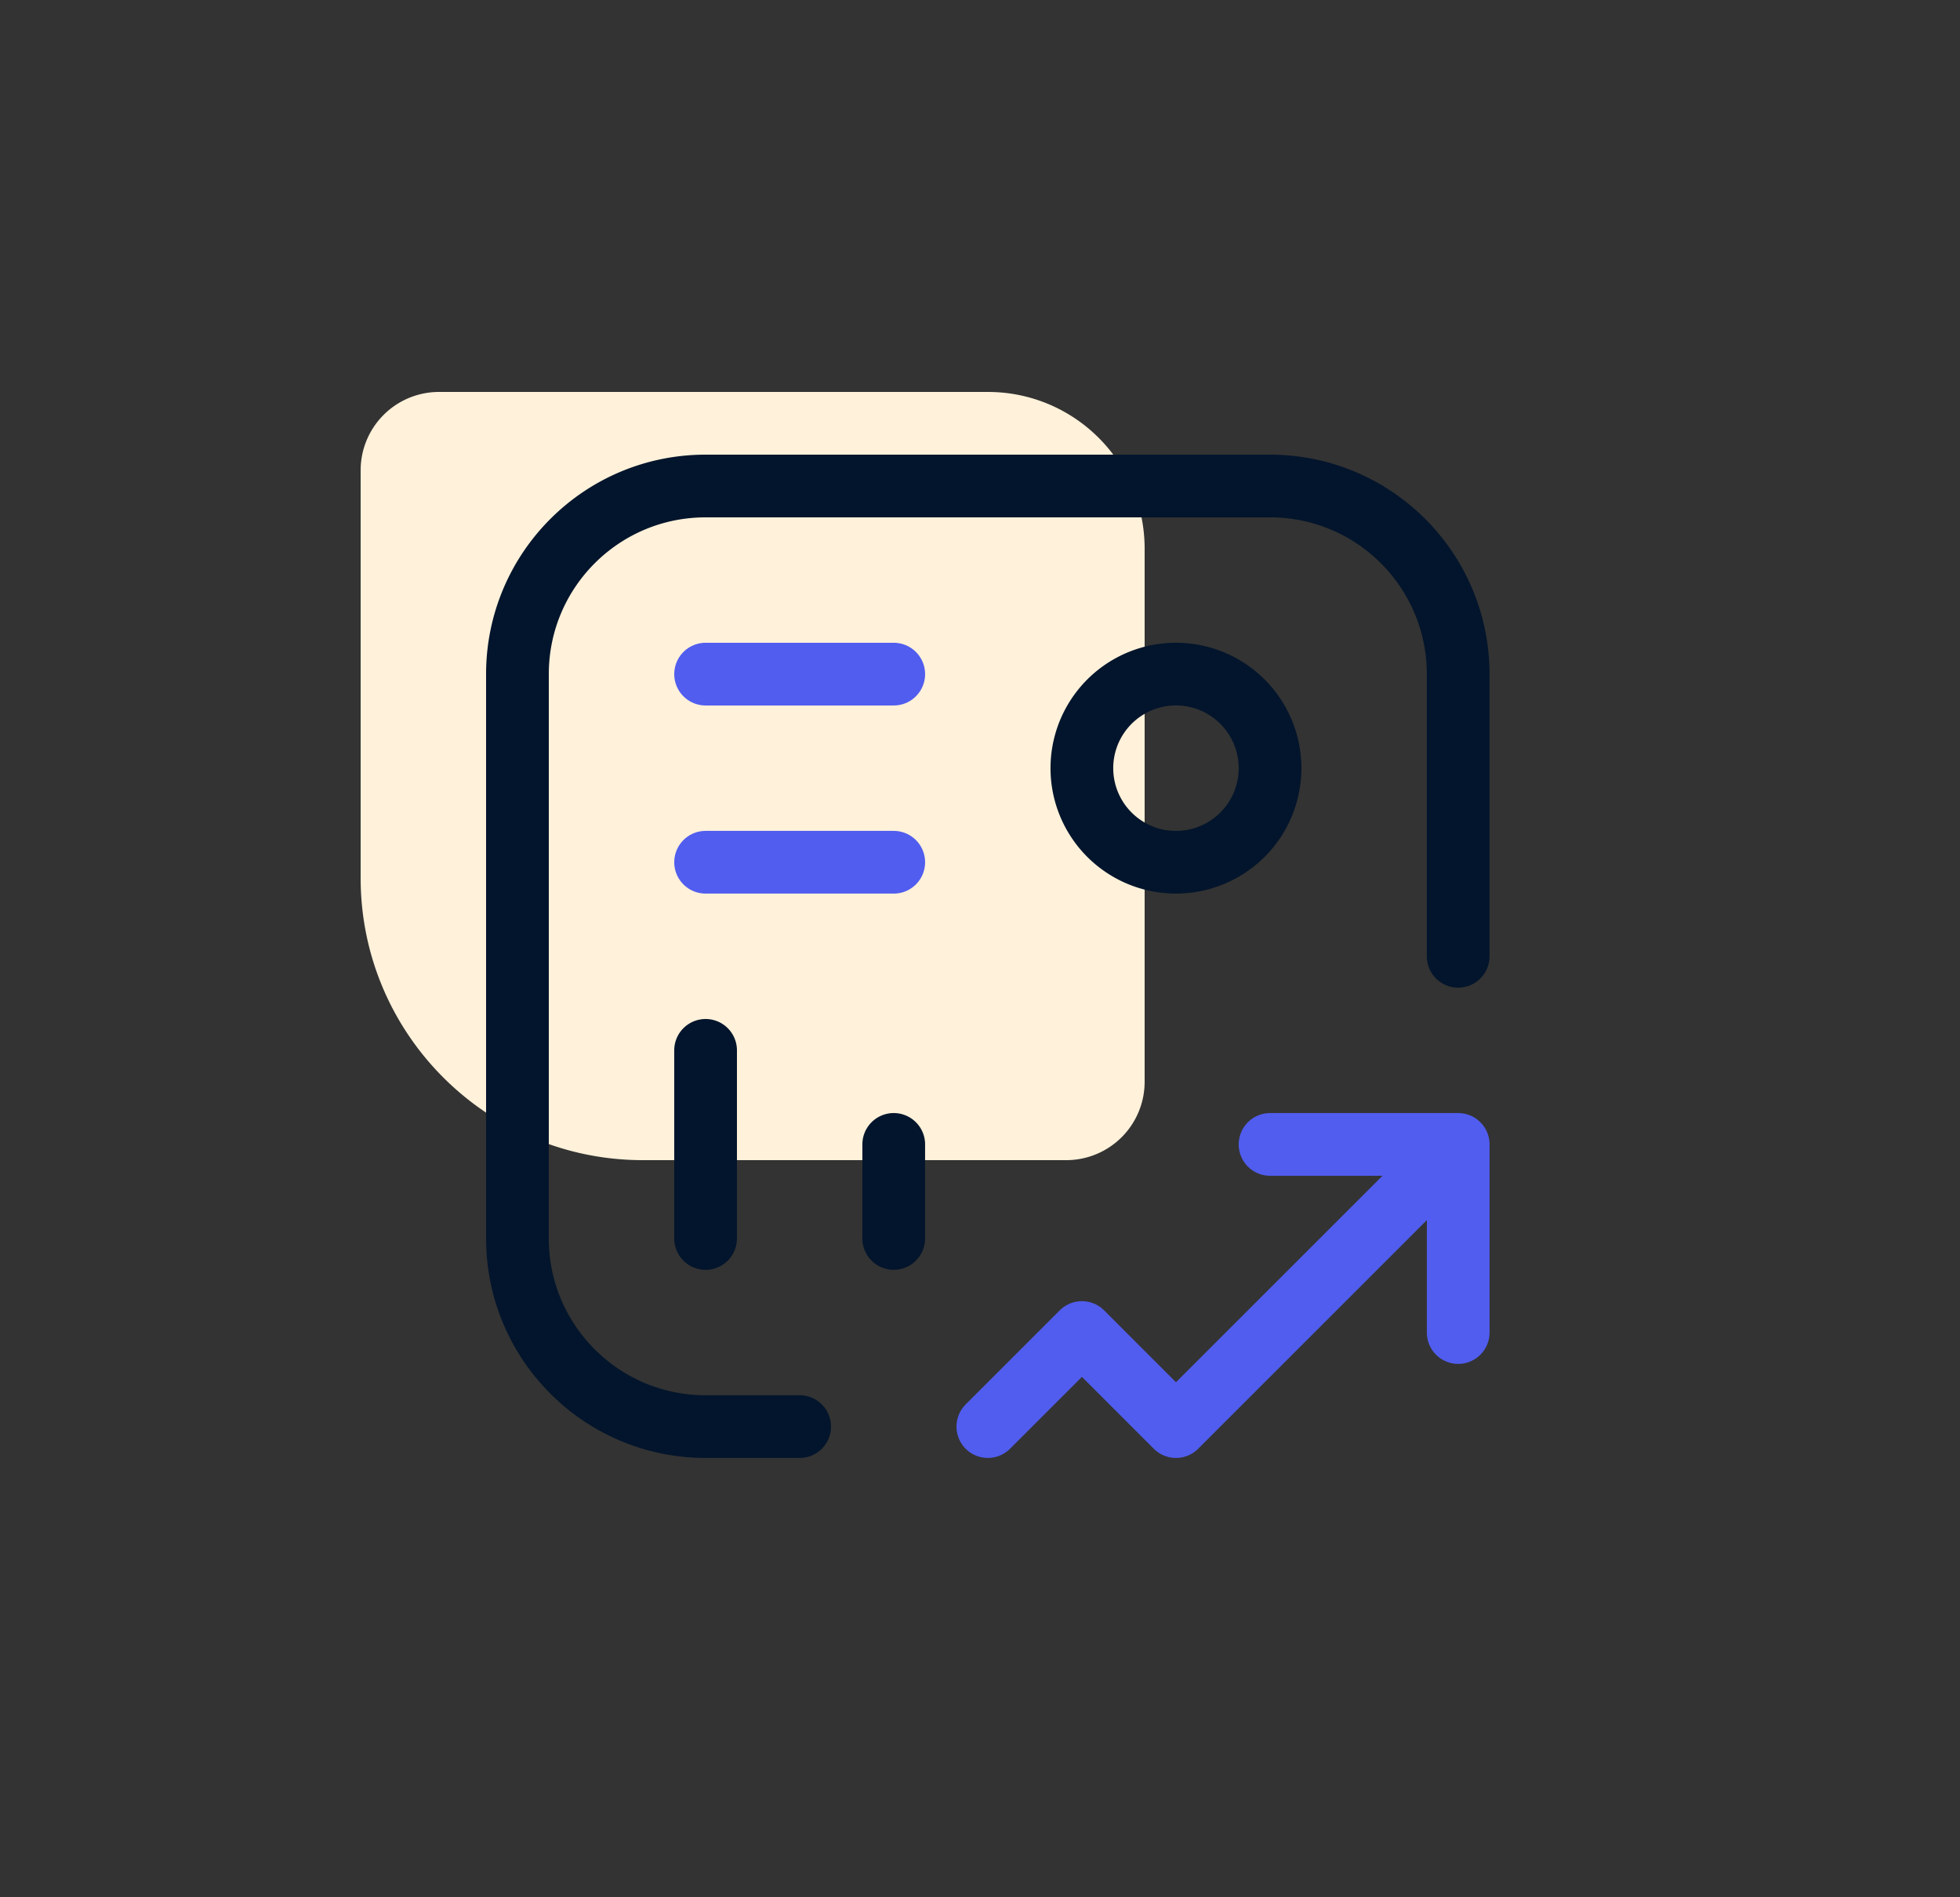 <svg xmlns="http://www.w3.org/2000/svg" width="125" height="121" fill="none"><rect width="100%" height="100%" fill="#333333" stroke="none"/><path fill="#FFF1DA" d="M23 56c0 9.941 8.059 18 18 18h27a5 5 0 0 0 5-5V35c0-5.523-4.477-10-10-10H28a5 5 0 0 0-5 5v26Z"/><path stroke="#515DEF" stroke-linecap="round" stroke-width="4" d="M45 42.999h11.999M45 54.998h11.999"/><path stroke="#03152C" stroke-linecap="round" stroke-width="4" d="M50.999 90.995h-6C38.372 90.995 33 85.623 33 78.996V42.999C33 36.372 38.372 31 44.999 31h35.997c6.627 0 11.999 5.372 11.999 11.999v17.999M44.999 78.996V66.997m11.999 11.999v-6m17.999-17.998a6 6 0 1 1 0-12 6 6 0 0 1 0 12Z"/><path stroke="#515DEF" stroke-linecap="round" stroke-linejoin="round" stroke-width="4" d="m63 90.995 6-6 5.999 6 17.999-17.998m0 0h-12m12 0v11.999"/></svg>